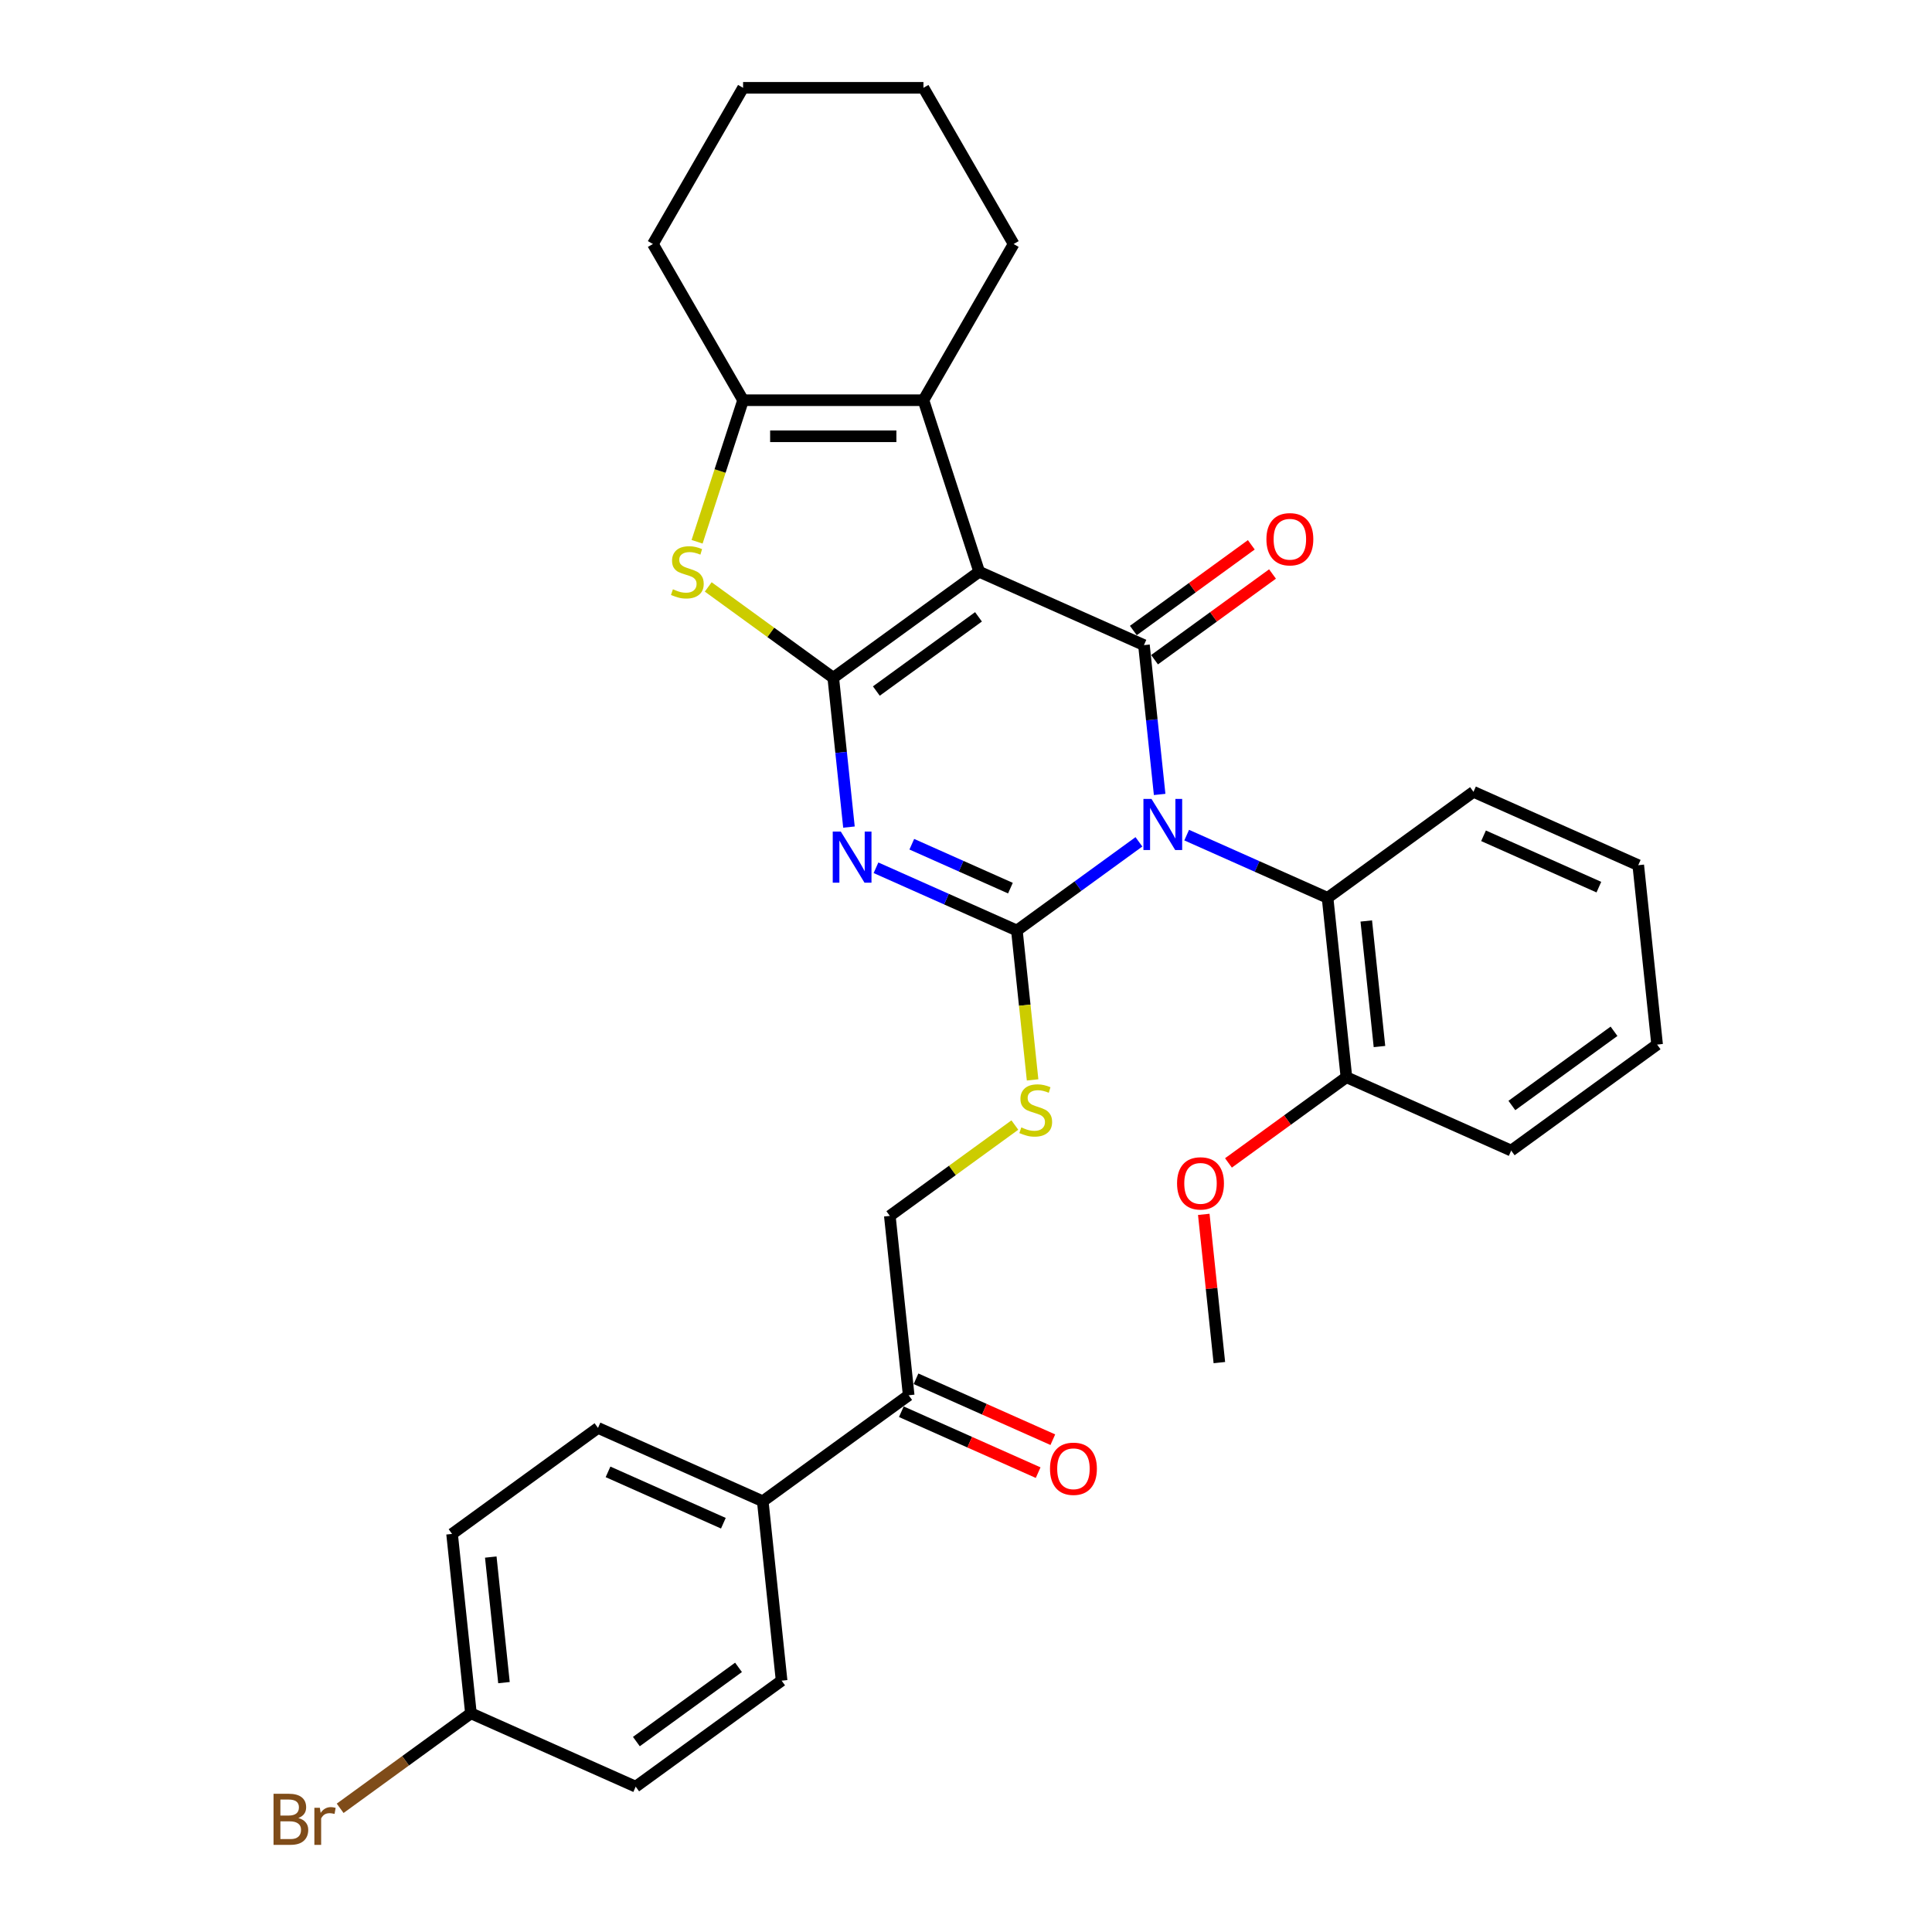 <?xml version='1.0' encoding='iso-8859-1'?>
<svg version='1.1' baseProfile='full'
              xmlns='http://www.w3.org/2000/svg'
                      xmlns:rdkit='http://www.rdkit.org/xml'
                      xmlns:xlink='http://www.w3.org/1999/xlink'
                  xml:space='preserve'
width='1000px' height='1000px' viewBox='0 0 1000 1000'>
<!-- END OF HEADER -->
<rect style='opacity:1.0;fill:#FFFFFF;stroke:none' width='1000' height='1000' x='0' y='0'> </rect>
<path class='bond-2' d='M 589.503,435.731 L 557.92,458.678' style='fill:none;fill-rule:evenodd;stroke:#0000FF;stroke-width:6px;stroke-linecap:butt;stroke-linejoin:miter;stroke-opacity:1' />
<path class='bond-2' d='M 557.92,458.678 L 526.337,481.624' style='fill:none;fill-rule:evenodd;stroke:#000000;stroke-width:6px;stroke-linecap:butt;stroke-linejoin:miter;stroke-opacity:1' />
<path class='bond-4' d='M 600.229,411.198 L 596.167,372.553' style='fill:none;fill-rule:evenodd;stroke:#0000FF;stroke-width:6px;stroke-linecap:butt;stroke-linejoin:miter;stroke-opacity:1' />
<path class='bond-4' d='M 596.167,372.553 L 592.105,333.907' style='fill:none;fill-rule:evenodd;stroke:#000000;stroke-width:6px;stroke-linecap:butt;stroke-linejoin:miter;stroke-opacity:1' />
<path class='bond-8' d='M 614.224,432.254 L 650.686,448.488' style='fill:none;fill-rule:evenodd;stroke:#0000FF;stroke-width:6px;stroke-linecap:butt;stroke-linejoin:miter;stroke-opacity:1' />
<path class='bond-8' d='M 650.686,448.488 L 687.148,464.722' style='fill:none;fill-rule:evenodd;stroke:#000000;stroke-width:6px;stroke-linecap:butt;stroke-linejoin:miter;stroke-opacity:1' />
<path class='bond-0' d='M 506.821,295.936 L 592.105,333.907' style='fill:none;fill-rule:evenodd;stroke:#000000;stroke-width:6px;stroke-linecap:butt;stroke-linejoin:miter;stroke-opacity:1' />
<path class='bond-1' d='M 506.821,295.936 L 431.295,350.809' style='fill:none;fill-rule:evenodd;stroke:#000000;stroke-width:6px;stroke-linecap:butt;stroke-linejoin:miter;stroke-opacity:1' />
<path class='bond-1' d='M 506.467,319.273 L 453.598,357.683' style='fill:none;fill-rule:evenodd;stroke:#000000;stroke-width:6px;stroke-linecap:butt;stroke-linejoin:miter;stroke-opacity:1' />
<path class='bond-6' d='M 506.821,295.936 L 477.973,207.15' style='fill:none;fill-rule:evenodd;stroke:#000000;stroke-width:6px;stroke-linecap:butt;stroke-linejoin:miter;stroke-opacity:1' />
<path class='bond-5' d='M 431.295,350.809 L 398.937,327.3' style='fill:none;fill-rule:evenodd;stroke:#000000;stroke-width:6px;stroke-linecap:butt;stroke-linejoin:miter;stroke-opacity:1' />
<path class='bond-5' d='M 398.937,327.3 L 366.58,303.791' style='fill:none;fill-rule:evenodd;stroke:#CCCC00;stroke-width:6px;stroke-linecap:butt;stroke-linejoin:miter;stroke-opacity:1' />
<path class='bond-32' d='M 431.295,350.809 L 435.357,389.455' style='fill:none;fill-rule:evenodd;stroke:#000000;stroke-width:6px;stroke-linecap:butt;stroke-linejoin:miter;stroke-opacity:1' />
<path class='bond-32' d='M 435.357,389.455 L 439.419,428.1' style='fill:none;fill-rule:evenodd;stroke:#0000FF;stroke-width:6px;stroke-linecap:butt;stroke-linejoin:miter;stroke-opacity:1' />
<path class='bond-3' d='M 526.337,481.624 L 489.875,465.39' style='fill:none;fill-rule:evenodd;stroke:#000000;stroke-width:6px;stroke-linecap:butt;stroke-linejoin:miter;stroke-opacity:1' />
<path class='bond-3' d='M 489.875,465.39 L 453.413,449.156' style='fill:none;fill-rule:evenodd;stroke:#0000FF;stroke-width:6px;stroke-linecap:butt;stroke-linejoin:miter;stroke-opacity:1' />
<path class='bond-3' d='M 522.993,459.697 L 497.47,448.333' style='fill:none;fill-rule:evenodd;stroke:#000000;stroke-width:6px;stroke-linecap:butt;stroke-linejoin:miter;stroke-opacity:1' />
<path class='bond-3' d='M 497.47,448.333 L 471.946,436.969' style='fill:none;fill-rule:evenodd;stroke:#0000FF;stroke-width:6px;stroke-linecap:butt;stroke-linejoin:miter;stroke-opacity:1' />
<path class='bond-9' d='M 526.337,481.624 L 530.401,520.288' style='fill:none;fill-rule:evenodd;stroke:#000000;stroke-width:6px;stroke-linecap:butt;stroke-linejoin:miter;stroke-opacity:1' />
<path class='bond-9' d='M 530.401,520.288 L 534.465,558.952' style='fill:none;fill-rule:evenodd;stroke:#CCCC00;stroke-width:6px;stroke-linecap:butt;stroke-linejoin:miter;stroke-opacity:1' />
<path class='bond-10' d='M 597.592,341.46 L 628.12,319.28' style='fill:none;fill-rule:evenodd;stroke:#000000;stroke-width:6px;stroke-linecap:butt;stroke-linejoin:miter;stroke-opacity:1' />
<path class='bond-10' d='M 628.12,319.28 L 658.648,297.1' style='fill:none;fill-rule:evenodd;stroke:#FF0000;stroke-width:6px;stroke-linecap:butt;stroke-linejoin:miter;stroke-opacity:1' />
<path class='bond-10' d='M 586.618,326.355 L 617.146,304.175' style='fill:none;fill-rule:evenodd;stroke:#000000;stroke-width:6px;stroke-linecap:butt;stroke-linejoin:miter;stroke-opacity:1' />
<path class='bond-10' d='M 617.146,304.175 L 647.674,281.995' style='fill:none;fill-rule:evenodd;stroke:#FF0000;stroke-width:6px;stroke-linecap:butt;stroke-linejoin:miter;stroke-opacity:1' />
<path class='bond-34' d='M 360.81,280.421 L 372.714,243.786' style='fill:none;fill-rule:evenodd;stroke:#CCCC00;stroke-width:6px;stroke-linecap:butt;stroke-linejoin:miter;stroke-opacity:1' />
<path class='bond-34' d='M 372.714,243.786 L 384.617,207.15' style='fill:none;fill-rule:evenodd;stroke:#000000;stroke-width:6px;stroke-linecap:butt;stroke-linejoin:miter;stroke-opacity:1' />
<path class='bond-7' d='M 477.973,207.15 L 384.617,207.15' style='fill:none;fill-rule:evenodd;stroke:#000000;stroke-width:6px;stroke-linecap:butt;stroke-linejoin:miter;stroke-opacity:1' />
<path class='bond-7' d='M 463.969,225.821 L 398.621,225.821' style='fill:none;fill-rule:evenodd;stroke:#000000;stroke-width:6px;stroke-linecap:butt;stroke-linejoin:miter;stroke-opacity:1' />
<path class='bond-19' d='M 477.973,207.15 L 524.65,126.302' style='fill:none;fill-rule:evenodd;stroke:#000000;stroke-width:6px;stroke-linecap:butt;stroke-linejoin:miter;stroke-opacity:1' />
<path class='bond-22' d='M 384.617,207.15 L 337.94,126.302' style='fill:none;fill-rule:evenodd;stroke:#000000;stroke-width:6px;stroke-linecap:butt;stroke-linejoin:miter;stroke-opacity:1' />
<path class='bond-13' d='M 687.148,464.722 L 696.906,557.566' style='fill:none;fill-rule:evenodd;stroke:#000000;stroke-width:6px;stroke-linecap:butt;stroke-linejoin:miter;stroke-opacity:1' />
<path class='bond-13' d='M 707.18,476.697 L 714.011,541.688' style='fill:none;fill-rule:evenodd;stroke:#000000;stroke-width:6px;stroke-linecap:butt;stroke-linejoin:miter;stroke-opacity:1' />
<path class='bond-25' d='M 687.148,464.722 L 762.673,409.849' style='fill:none;fill-rule:evenodd;stroke:#000000;stroke-width:6px;stroke-linecap:butt;stroke-linejoin:miter;stroke-opacity:1' />
<path class='bond-14' d='M 525.285,582.322 L 492.927,605.831' style='fill:none;fill-rule:evenodd;stroke:#CCCC00;stroke-width:6px;stroke-linecap:butt;stroke-linejoin:miter;stroke-opacity:1' />
<path class='bond-14' d='M 492.927,605.831 L 460.57,629.34' style='fill:none;fill-rule:evenodd;stroke:#000000;stroke-width:6px;stroke-linecap:butt;stroke-linejoin:miter;stroke-opacity:1' />
<path class='bond-11' d='M 470.328,722.184 L 460.57,629.34' style='fill:none;fill-rule:evenodd;stroke:#000000;stroke-width:6px;stroke-linecap:butt;stroke-linejoin:miter;stroke-opacity:1' />
<path class='bond-12' d='M 470.328,722.184 L 394.802,777.057' style='fill:none;fill-rule:evenodd;stroke:#000000;stroke-width:6px;stroke-linecap:butt;stroke-linejoin:miter;stroke-opacity:1' />
<path class='bond-15' d='M 466.531,730.713 L 501.938,746.477' style='fill:none;fill-rule:evenodd;stroke:#000000;stroke-width:6px;stroke-linecap:butt;stroke-linejoin:miter;stroke-opacity:1' />
<path class='bond-15' d='M 501.938,746.477 L 537.345,762.241' style='fill:none;fill-rule:evenodd;stroke:#FF0000;stroke-width:6px;stroke-linecap:butt;stroke-linejoin:miter;stroke-opacity:1' />
<path class='bond-15' d='M 474.125,713.656 L 509.532,729.42' style='fill:none;fill-rule:evenodd;stroke:#000000;stroke-width:6px;stroke-linecap:butt;stroke-linejoin:miter;stroke-opacity:1' />
<path class='bond-15' d='M 509.532,729.42 L 544.939,745.184' style='fill:none;fill-rule:evenodd;stroke:#FF0000;stroke-width:6px;stroke-linecap:butt;stroke-linejoin:miter;stroke-opacity:1' />
<path class='bond-16' d='M 394.802,777.057 L 309.518,739.086' style='fill:none;fill-rule:evenodd;stroke:#000000;stroke-width:6px;stroke-linecap:butt;stroke-linejoin:miter;stroke-opacity:1' />
<path class='bond-16' d='M 374.415,788.418 L 314.716,761.838' style='fill:none;fill-rule:evenodd;stroke:#000000;stroke-width:6px;stroke-linecap:butt;stroke-linejoin:miter;stroke-opacity:1' />
<path class='bond-17' d='M 394.802,777.057 L 404.56,869.901' style='fill:none;fill-rule:evenodd;stroke:#000000;stroke-width:6px;stroke-linecap:butt;stroke-linejoin:miter;stroke-opacity:1' />
<path class='bond-24' d='M 696.906,557.566 L 666.378,579.746' style='fill:none;fill-rule:evenodd;stroke:#000000;stroke-width:6px;stroke-linecap:butt;stroke-linejoin:miter;stroke-opacity:1' />
<path class='bond-24' d='M 666.378,579.746 L 635.85,601.925' style='fill:none;fill-rule:evenodd;stroke:#FF0000;stroke-width:6px;stroke-linecap:butt;stroke-linejoin:miter;stroke-opacity:1' />
<path class='bond-26' d='M 696.906,557.566 L 782.19,595.537' style='fill:none;fill-rule:evenodd;stroke:#000000;stroke-width:6px;stroke-linecap:butt;stroke-linejoin:miter;stroke-opacity:1' />
<path class='bond-21' d='M 309.518,739.086 L 233.992,793.959' style='fill:none;fill-rule:evenodd;stroke:#000000;stroke-width:6px;stroke-linecap:butt;stroke-linejoin:miter;stroke-opacity:1' />
<path class='bond-20' d='M 404.56,869.901 L 329.035,924.773' style='fill:none;fill-rule:evenodd;stroke:#000000;stroke-width:6px;stroke-linecap:butt;stroke-linejoin:miter;stroke-opacity:1' />
<path class='bond-20' d='M 382.257,863.026 L 329.389,901.437' style='fill:none;fill-rule:evenodd;stroke:#000000;stroke-width:6px;stroke-linecap:butt;stroke-linejoin:miter;stroke-opacity:1' />
<path class='bond-18' d='M 243.75,886.802 L 329.035,924.773' style='fill:none;fill-rule:evenodd;stroke:#000000;stroke-width:6px;stroke-linecap:butt;stroke-linejoin:miter;stroke-opacity:1' />
<path class='bond-23' d='M 243.75,886.802 L 209.908,911.39' style='fill:none;fill-rule:evenodd;stroke:#000000;stroke-width:6px;stroke-linecap:butt;stroke-linejoin:miter;stroke-opacity:1' />
<path class='bond-23' d='M 209.908,911.39 L 176.066,935.978' style='fill:none;fill-rule:evenodd;stroke:#7F4C19;stroke-width:6px;stroke-linecap:butt;stroke-linejoin:miter;stroke-opacity:1' />
<path class='bond-36' d='M 243.75,886.802 L 233.992,793.959' style='fill:none;fill-rule:evenodd;stroke:#000000;stroke-width:6px;stroke-linecap:butt;stroke-linejoin:miter;stroke-opacity:1' />
<path class='bond-36' d='M 260.855,870.924 L 254.025,805.934' style='fill:none;fill-rule:evenodd;stroke:#000000;stroke-width:6px;stroke-linecap:butt;stroke-linejoin:miter;stroke-opacity:1' />
<path class='bond-28' d='M 524.65,126.302 L 477.973,45.455' style='fill:none;fill-rule:evenodd;stroke:#000000;stroke-width:6px;stroke-linecap:butt;stroke-linejoin:miter;stroke-opacity:1' />
<path class='bond-35' d='M 337.94,126.302 L 384.617,45.455' style='fill:none;fill-rule:evenodd;stroke:#000000;stroke-width:6px;stroke-linecap:butt;stroke-linejoin:miter;stroke-opacity:1' />
<path class='bond-27' d='M 623.073,628.552 L 627.106,666.917' style='fill:none;fill-rule:evenodd;stroke:#FF0000;stroke-width:6px;stroke-linecap:butt;stroke-linejoin:miter;stroke-opacity:1' />
<path class='bond-27' d='M 627.106,666.917 L 631.138,705.282' style='fill:none;fill-rule:evenodd;stroke:#000000;stroke-width:6px;stroke-linecap:butt;stroke-linejoin:miter;stroke-opacity:1' />
<path class='bond-30' d='M 762.673,409.849 L 847.958,447.82' style='fill:none;fill-rule:evenodd;stroke:#000000;stroke-width:6px;stroke-linecap:butt;stroke-linejoin:miter;stroke-opacity:1' />
<path class='bond-30' d='M 767.872,432.602 L 827.571,459.181' style='fill:none;fill-rule:evenodd;stroke:#000000;stroke-width:6px;stroke-linecap:butt;stroke-linejoin:miter;stroke-opacity:1' />
<path class='bond-33' d='M 782.19,595.537 L 857.716,540.664' style='fill:none;fill-rule:evenodd;stroke:#000000;stroke-width:6px;stroke-linecap:butt;stroke-linejoin:miter;stroke-opacity:1' />
<path class='bond-33' d='M 782.544,572.201 L 835.412,533.79' style='fill:none;fill-rule:evenodd;stroke:#000000;stroke-width:6px;stroke-linecap:butt;stroke-linejoin:miter;stroke-opacity:1' />
<path class='bond-29' d='M 477.973,45.455 L 384.617,45.455' style='fill:none;fill-rule:evenodd;stroke:#000000;stroke-width:6px;stroke-linecap:butt;stroke-linejoin:miter;stroke-opacity:1' />
<path class='bond-31' d='M 847.958,447.82 L 857.716,540.664' style='fill:none;fill-rule:evenodd;stroke:#000000;stroke-width:6px;stroke-linecap:butt;stroke-linejoin:miter;stroke-opacity:1' />
<path  class='atom-0' d='M 596.019 413.532
L 604.683 427.535
Q 605.542 428.917, 606.923 431.419
Q 608.305 433.921, 608.38 434.07
L 608.38 413.532
L 611.89 413.532
L 611.89 439.97
L 608.268 439.97
L 598.969 424.66
Q 597.886 422.868, 596.729 420.814
Q 595.609 418.76, 595.272 418.125
L 595.272 439.97
L 591.837 439.97
L 591.837 413.532
L 596.019 413.532
' fill='#0000FF'/>
<path  class='atom-4' d='M 435.209 430.434
L 443.873 444.437
Q 444.731 445.819, 446.113 448.321
Q 447.495 450.823, 447.569 450.972
L 447.569 430.434
L 451.08 430.434
L 451.08 456.872
L 447.457 456.872
L 438.159 441.562
Q 437.076 439.769, 435.919 437.716
Q 434.798 435.662, 434.462 435.027
L 434.462 456.872
L 431.027 456.872
L 431.027 430.434
L 435.209 430.434
' fill='#0000FF'/>
<path  class='atom-6' d='M 348.301 305.011
Q 348.599 305.123, 349.832 305.645
Q 351.064 306.168, 352.408 306.504
Q 353.79 306.803, 355.134 306.803
Q 357.636 306.803, 359.093 305.608
Q 360.549 304.376, 360.549 302.247
Q 360.549 300.791, 359.802 299.895
Q 359.093 298.998, 357.972 298.513
Q 356.852 298.028, 354.985 297.467
Q 352.632 296.758, 351.213 296.086
Q 349.832 295.414, 348.823 293.995
Q 347.853 292.576, 347.853 290.186
Q 347.853 286.862, 350.093 284.808
Q 352.371 282.755, 356.852 282.755
Q 359.914 282.755, 363.387 284.211
L 362.528 287.086
Q 359.354 285.779, 356.964 285.779
Q 354.387 285.779, 352.968 286.862
Q 351.549 287.908, 351.587 289.738
Q 351.587 291.157, 352.296 292.016
Q 353.043 292.874, 354.089 293.36
Q 355.172 293.845, 356.964 294.405
Q 359.354 295.152, 360.773 295.899
Q 362.192 296.646, 363.2 298.177
Q 364.246 299.671, 364.246 302.247
Q 364.246 305.907, 361.781 307.886
Q 359.354 309.828, 355.284 309.828
Q 352.931 309.828, 351.139 309.305
Q 349.384 308.819, 347.292 307.961
L 348.301 305.011
' fill='#CCCC00'/>
<path  class='atom-10' d='M 528.627 583.542
Q 528.926 583.654, 530.158 584.177
Q 531.391 584.699, 532.735 585.035
Q 534.117 585.334, 535.461 585.334
Q 537.963 585.334, 539.419 584.139
Q 540.875 582.907, 540.875 580.778
Q 540.875 579.322, 540.129 578.426
Q 539.419 577.53, 538.299 577.044
Q 537.179 576.559, 535.312 575.999
Q 532.959 575.289, 531.54 574.617
Q 530.158 573.945, 529.15 572.526
Q 528.179 571.107, 528.179 568.717
Q 528.179 565.394, 530.42 563.34
Q 532.698 561.286, 537.179 561.286
Q 540.241 561.286, 543.713 562.742
L 542.855 565.618
Q 539.681 564.311, 537.291 564.311
Q 534.714 564.311, 533.295 565.394
Q 531.876 566.439, 531.913 568.269
Q 531.913 569.688, 532.623 570.547
Q 533.37 571.406, 534.415 571.891
Q 535.498 572.376, 537.291 572.937
Q 539.681 573.683, 541.1 574.43
Q 542.519 575.177, 543.527 576.708
Q 544.572 578.202, 544.572 580.778
Q 544.572 584.438, 542.108 586.417
Q 539.681 588.359, 535.61 588.359
Q 533.258 588.359, 531.465 587.836
Q 529.71 587.351, 527.619 586.492
L 528.627 583.542
' fill='#CCCC00'/>
<path  class='atom-11' d='M 655.495 279.109
Q 655.495 272.761, 658.632 269.214
Q 661.768 265.666, 667.631 265.666
Q 673.494 265.666, 676.63 269.214
Q 679.767 272.761, 679.767 279.109
Q 679.767 285.532, 676.593 289.192
Q 673.419 292.814, 667.631 292.814
Q 661.806 292.814, 658.632 289.192
Q 655.495 285.569, 655.495 279.109
M 667.631 289.826
Q 671.664 289.826, 673.83 287.138
Q 676.033 284.412, 676.033 279.109
Q 676.033 273.919, 673.83 271.305
Q 671.664 268.654, 667.631 268.654
Q 663.598 268.654, 661.395 271.267
Q 659.229 273.881, 659.229 279.109
Q 659.229 284.449, 661.395 287.138
Q 663.598 289.826, 667.631 289.826
' fill='#FF0000'/>
<path  class='atom-16' d='M 543.476 760.23
Q 543.476 753.882, 546.613 750.334
Q 549.75 746.787, 555.612 746.787
Q 561.475 746.787, 564.612 750.334
Q 567.748 753.882, 567.748 760.23
Q 567.748 766.653, 564.574 770.312
Q 561.4 773.934, 555.612 773.934
Q 549.787 773.934, 546.613 770.312
Q 543.476 766.69, 543.476 760.23
M 555.612 770.947
Q 559.645 770.947, 561.811 768.258
Q 564.014 765.532, 564.014 760.23
Q 564.014 755.039, 561.811 752.425
Q 559.645 749.774, 555.612 749.774
Q 551.579 749.774, 549.376 752.388
Q 547.21 755.002, 547.21 760.23
Q 547.21 765.57, 549.376 768.258
Q 551.579 770.947, 555.612 770.947
' fill='#FF0000'/>
<path  class='atom-24' d='M 154.427 941.003
Q 156.966 941.713, 158.235 943.281
Q 159.542 944.812, 159.542 947.09
Q 159.542 950.749, 157.19 952.841
Q 154.875 954.894, 150.468 954.894
L 141.581 954.894
L 141.581 928.456
L 149.385 928.456
Q 153.904 928.456, 156.182 930.286
Q 158.46 932.116, 158.46 935.476
Q 158.46 939.472, 154.427 941.003
M 145.128 931.444
L 145.128 939.733
L 149.385 939.733
Q 151.999 939.733, 153.344 938.688
Q 154.725 937.605, 154.725 935.476
Q 154.725 931.444, 149.385 931.444
L 145.128 931.444
M 150.468 951.907
Q 153.045 951.907, 154.427 950.675
Q 155.808 949.442, 155.808 947.09
Q 155.808 944.924, 154.277 943.841
Q 152.784 942.721, 149.908 942.721
L 145.128 942.721
L 145.128 951.907
L 150.468 951.907
' fill='#7F4C19'/>
<path  class='atom-24' d='M 165.555 935.701
L 165.965 938.352
Q 167.982 935.364, 171.268 935.364
Q 172.313 935.364, 173.732 935.738
L 173.172 938.875
Q 171.567 938.501, 170.67 938.501
Q 169.102 938.501, 168.056 939.136
Q 167.048 939.733, 166.227 941.19
L 166.227 954.894
L 162.717 954.894
L 162.717 935.701
L 165.555 935.701
' fill='#7F4C19'/>
<path  class='atom-25' d='M 609.244 612.513
Q 609.244 606.165, 612.38 602.618
Q 615.517 599.07, 621.38 599.07
Q 627.243 599.07, 630.379 602.618
Q 633.516 606.165, 633.516 612.513
Q 633.516 618.936, 630.342 622.596
Q 627.168 626.218, 621.38 626.218
Q 615.555 626.218, 612.38 622.596
Q 609.244 618.973, 609.244 612.513
M 621.38 623.23
Q 625.413 623.23, 627.579 620.542
Q 629.782 617.816, 629.782 612.513
Q 629.782 607.323, 627.579 604.709
Q 625.413 602.058, 621.38 602.058
Q 617.347 602.058, 615.144 604.671
Q 612.978 607.285, 612.978 612.513
Q 612.978 617.853, 615.144 620.542
Q 617.347 623.23, 621.38 623.23
' fill='#FF0000'/>
</svg>
